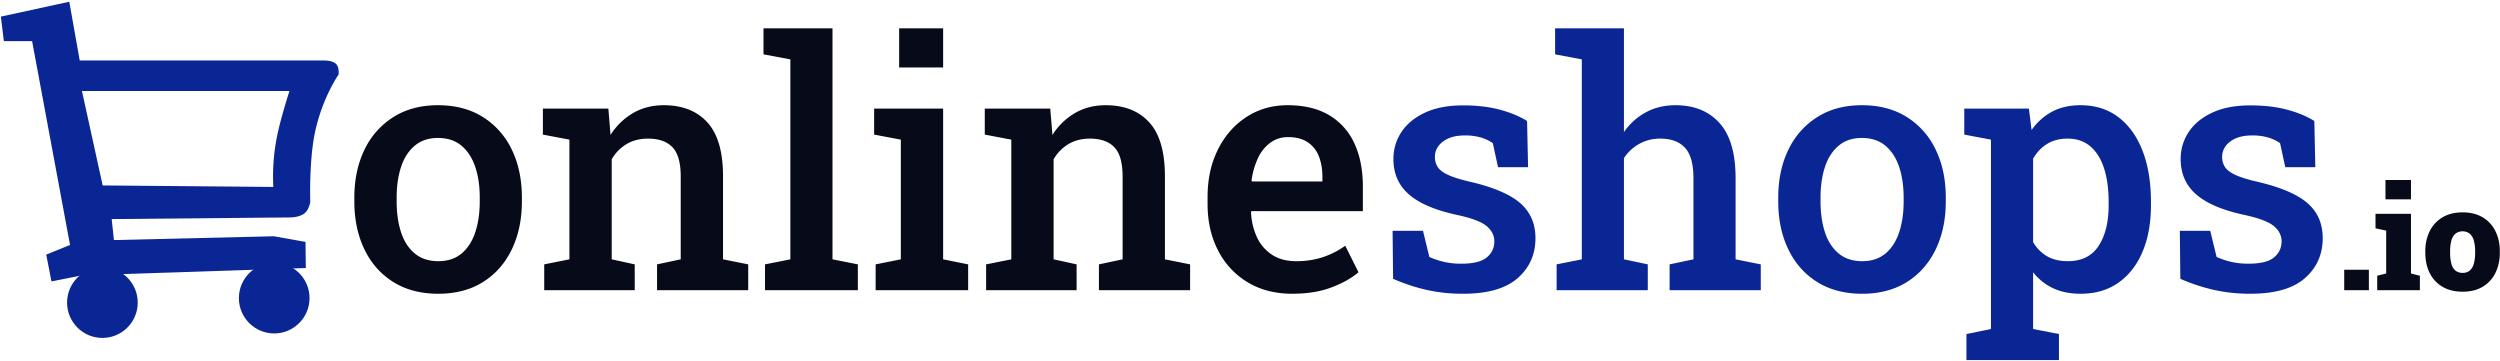 <?xml version="1.0" encoding="utf-8"?>
<svg xmlns="http://www.w3.org/2000/svg" width="2877" height="415" viewBox="0 0 2877 415">
<defs>
    <style>
      .cls-1, .cls-3 {
        fill: #0a2694;
      }

      .cls-1, .cls-2 {
        fill-rule: evenodd;
      }

      .cls-2 {
        fill: #070b19;
      }
    </style>
  </defs>
  <path id="onlineshops.io" class="cls-1" d="M1746.53,320.078q20.475-17.968,20.48-45.981,0-25.113-17.58-40.379t-58.35-24.729q-16.62-3.863-25.22-8.018t-11.59-9.177a21.418,21.418,0,0,1-2.99-11.205q0-10.623,9.27-17.678t25.31-7.051a64.716,64.716,0,0,1,18.16,2.318,46.483,46.483,0,0,1,13.92,6.569l5.98,27.627h34.59l-1.16-53.129q-12.945-8.115-31.4-13.041t-42.21-4.927q-26.085,0-43.96,8.4T1612.73,152a55.237,55.237,0,0,0-9.18,31.1q0,24.923,17.68,40.475t55.16,23.667q25.32,5.41,34.3,12.848t8.98,17.87a22.95,22.95,0,0,1-8.59,18.161q-8.61,7.344-29.47,7.342a87.412,87.412,0,0,1-19.61-2.029,95.131,95.131,0,0,1-17.1-5.7l-7.34-30.139h-34.97l0.58,55.254A214.854,214.854,0,0,0,1642.1,333.7a191.248,191.248,0,0,0,41.83,4.347Q1726.05,338.045,1746.53,320.078Zm149.74,13.91V304.235l-27.44-5.8v-116.5a51.041,51.041,0,0,1,17.87-16.518,49.132,49.132,0,0,1,24.06-5.893q18.735,0,28.4,10.626t9.66,34.583v93.7l-27.43,5.8v29.753H2026.3V304.235l-28.98-5.8V205.125q0-42.889-18.45-63.465t-50.72-20.576q-18.945,0-34.01,8.114a72.622,72.622,0,0,0-25.31,22.8V32.6h-79.21V62.545l30.72,5.8v230.1l-28.98,5.8v29.753h104.91Zm298.22-9.467q21.54-13.521,33.14-37.577,11.58-24.053,11.59-55.351v-4.057q0-31.3-11.59-55.255a89.344,89.344,0,0,0-33.24-37.577q-21.63-13.62-51.78-13.62-29.745,0-51.39,13.717a89.978,89.978,0,0,0-33.23,37.674q-11.595,23.958-11.6,55.061v4.057q0,31.3,11.6,55.351t33.23,37.577q21.63,13.526,51.78,13.524Q2172.94,338.045,2194.49,324.521Zm-78.44-32.747q-10.725-8.788-15.85-24.343t-5.12-35.838v-4.057q0-20.091,5.12-35.548t15.75-24.343q10.62-8.885,26.66-8.887,16.425,0,27.05,8.887t15.85,24.343q5.2,15.458,5.21,35.548v4.057q0,20.286-5.21,35.838t-15.75,24.343q-10.53,8.793-26.76,8.791T2116.05,291.774Zm253.39,122.584V384.412l-29.75-5.8v-65.3a63.446,63.446,0,0,0,23.18,18.45q13.53,6.276,31.5,6.279,25.5,0,43.57-12.751t27.72-35.645q9.66-22.894,9.66-53.419v-4.057q0-33.423-9.56-58.346t-27.73-38.833q-18.165-13.909-43.66-13.91-18.945,0-32.85,7.438a67.749,67.749,0,0,0-23.57,21.155l-3.09-24.729h-74.39v29.946l30.72,5.795V378.616l-28.21,5.8v29.946h106.46Zm-13.71-119.493a43.831,43.831,0,0,1-16.04-16.325V182.714a45.893,45.893,0,0,1,16.13-17.1q9.945-6.086,23.48-6.086,16.035,0,26.56,9.177t15.65,25.5q5.115,16.329,5.12,37.964v4.057q0,28.98-11.49,46.657t-35.46,17.678Q2365.58,300.565,2355.73,294.865Zm296.77,25.213q20.475-17.968,20.48-45.981,0-25.113-17.58-40.379t-58.35-24.729q-16.62-3.863-25.22-8.018t-11.59-9.177a21.426,21.426,0,0,1-3-11.205q0-10.623,9.28-17.678t25.31-7.051a64.766,64.766,0,0,1,18.16,2.318,46.309,46.309,0,0,1,13.91,6.569l5.99,27.627h34.59l-1.16-53.129q-12.945-8.115-31.4-13.041t-42.22-4.927q-26.085,0-43.95,8.4-17.88,8.4-27.05,22.315a55.237,55.237,0,0,0-9.18,31.1q0,24.923,17.68,40.475t55.16,23.667q25.3,5.41,34.3,12.848t8.98,17.87a22.959,22.959,0,0,1-8.6,18.161q-8.6,7.344-29.46,7.342a87.349,87.349,0,0,1-19.61-2.029,94.869,94.869,0,0,1-17.1-5.7l-7.34-30.139h-34.98l0.58,55.254a214.947,214.947,0,0,0,38.94,12.848,191.183,191.183,0,0,0,41.83,4.347Q2632.02,338.045,2652.5,320.078Z"/>
  <path id="onlineshops.io_Kopie" data-name="onlineshops.io Kopie" class="cls-2" d="M555.867,324.521Q577.409,311,589,286.944T600.6,231.593v-4.057q0-31.3-11.592-55.255A89.355,89.355,0,0,0,555.77,134.7q-21.64-13.62-51.78-13.62-29.757,0-51.394,13.717a89.992,89.992,0,0,0-33.233,37.674q-11.592,23.958-11.592,55.061v4.057q0,31.3,11.592,55.351T452.6,324.521q21.636,13.526,51.78,13.524Q534.322,338.045,555.867,324.521Zm-78.444-32.747q-10.724-8.788-15.843-24.343t-5.12-35.838v-4.057q0-20.091,5.12-35.548t15.747-24.343q10.623-8.885,26.663-8.887,16.419,0,27.049,8.887t15.844,24.343q5.216,15.458,5.216,35.548v4.057q0,20.286-5.216,35.838t-15.747,24.343q-10.533,8.793-26.76,8.791T477.423,291.774Zm253.01,42.214V304.235l-26.47-5.8V183.294a48.412,48.412,0,0,1,17.1-17.485q10.529-6.276,24.635-6.279,18.738,0,28.209,9.95t9.467,33.713v95.246l-27.243,5.8v29.753H861.044V304.235l-28.982-5.8V202.807q0-42.115-17.968-61.92t-50.235-19.8q-19.709,0-35.261,8.984a75.838,75.838,0,0,0-25.987,25.212L700.1,124.948H624.747v29.946l30.527,5.795v137.75l-28.982,5.8v29.753H730.433Zm256.778,0V304.235l-29.175-5.8V32.6h-79.41V62.545l30.914,5.8v230.1l-29.175,5.8v29.753H987.211Zm126.939,0V304.235l-28.79-5.8V124.948h-79.41v29.946l30.72,5.795v137.75l-28.98,5.8v29.753h106.46ZM1085.36,77.615V32.6h-50.62V77.615h50.62Zm153.6,256.373V304.235l-26.47-5.8V183.294a48.447,48.447,0,0,1,17.1-17.485q10.53-6.276,24.64-6.279,18.735,0,28.21,9.95t9.46,33.713v95.246l-27.24,5.8v29.753h104.92V304.235l-28.99-5.8V202.807q0-42.115-17.96-61.92t-50.24-19.8q-19.71,0-35.26,8.984a75.89,75.89,0,0,0-25.99,25.212l-2.51-30.332h-75.35v29.946l30.53,5.795v137.75l-28.99,5.8v29.753h104.14Zm292.91-3.091q19.125-7.146,31.5-17.581L1548.1,282.79a95.007,95.007,0,0,1-25.69,13.138,97.449,97.449,0,0,1-30.92,4.637q-16.23,0-27.53-7.342a48.079,48.079,0,0,1-17.39-20.092,75.184,75.184,0,0,1-6.86-29.173l0.39-.966h128.29V215.171q0-29.364-9.85-50.328a72.551,72.551,0,0,0-29.08-32.36q-19.23-11.4-47.63-11.4-26.655,0-47.53,13.62t-32.75,37.481q-11.88,23.862-11.88,54.385v8.114q0,30.139,12.08,53.516a90.051,90.051,0,0,0,34,36.611q21.93,13.236,51.49,13.234Q1512.74,338.045,1531.87,330.9ZM1440.29,207.83a87.2,87.2,0,0,1,7.25-25.6,45.971,45.971,0,0,1,14.2-17.871,33.83,33.83,0,0,1,20.67-6.568q13.53,0,22.32,5.795a33.934,33.934,0,0,1,12.94,16.132q4.155,10.338,4.16,24.054V208.8h-80.96ZM2726.1,333.988V310.411h-28.38v23.577h28.38Zm58.7,0V317.322l-10.24-2.6v-68.7h-40.82V262.77l12.28,2.6V314.72l-10.33,2.6v16.666h49.11Zm-10.24-104.632V207.162H2745.2v22.194h29.36ZM2857.04,330a37.606,37.606,0,0,0,14.63-15.813,51.392,51.392,0,0,0,5.09-23.373v-1.626a51.147,51.147,0,0,0-5.09-23.333,37.677,37.677,0,0,0-14.63-15.772q-9.555-5.689-23.13-5.691-13.5,0-23.09,5.732a37.924,37.924,0,0,0-14.68,15.813,50.952,50.952,0,0,0-5.08,23.251v1.626q0,13.335,5.08,23.455a37.309,37.309,0,0,0,14.72,15.772q9.63,5.651,23.21,5.65Q2847.48,335.7,2857.04,330Zm-31.51-18.78a15.526,15.526,0,0,1-4.55-7.967,49,49,0,0,1-1.38-12.439v-1.626a47.05,47.05,0,0,1,1.38-12.073,16.263,16.263,0,0,1,4.55-8.048,13.711,13.711,0,0,1,16.83,0,16.472,16.472,0,0,1,4.6,8.048,45.651,45.651,0,0,1,1.42,12.073v1.626a47.181,47.181,0,0,1-1.42,12.358,16.144,16.144,0,0,1-4.56,8.007,12,12,0,0,1-8.33,2.805A12.55,12.55,0,0,1,2825.53,311.224Z"/>
  <path id="Form_2" data-name="Form 2" class="cls-1" d="M91.73,69.615H373.337s9.284-.131,13.391,3.975c4.024,4.024,2.872,12.287,2.872,12.287s-18.024,25.467-26.742,64.7c-7.443,33.5-5.784,81.661-5.784,81.661s-1.346,8.987-6.469,13.125c-5.943,4.8-15.786,4.848-15.786,4.848l-206.283,1.9,2.568,24.149,184.029-4.371,36.439,6.489,0.366,30.039-258.5,8.559L59.2,323.814,53.213,293,80.6,281.875,36.95,47.362H4.424L1,19.118,79.747,2ZM94.3,104.707L118.153,213.4l196.384,1.717a235.777,235.777,0,0,1,4.446-59.126c4.427-21.39,14.125-51.278,14.125-51.278Z"/>
  <circle class="cls-3" cx="117.844" cy="348.219" r="40.656"/>
  <ellipse id="Ellipse_1_Kopie" data-name="Ellipse 1 Kopie" class="cls-3" cx="315.563" cy="343.063" rx="40.656" ry="40.656"/>
</svg>
